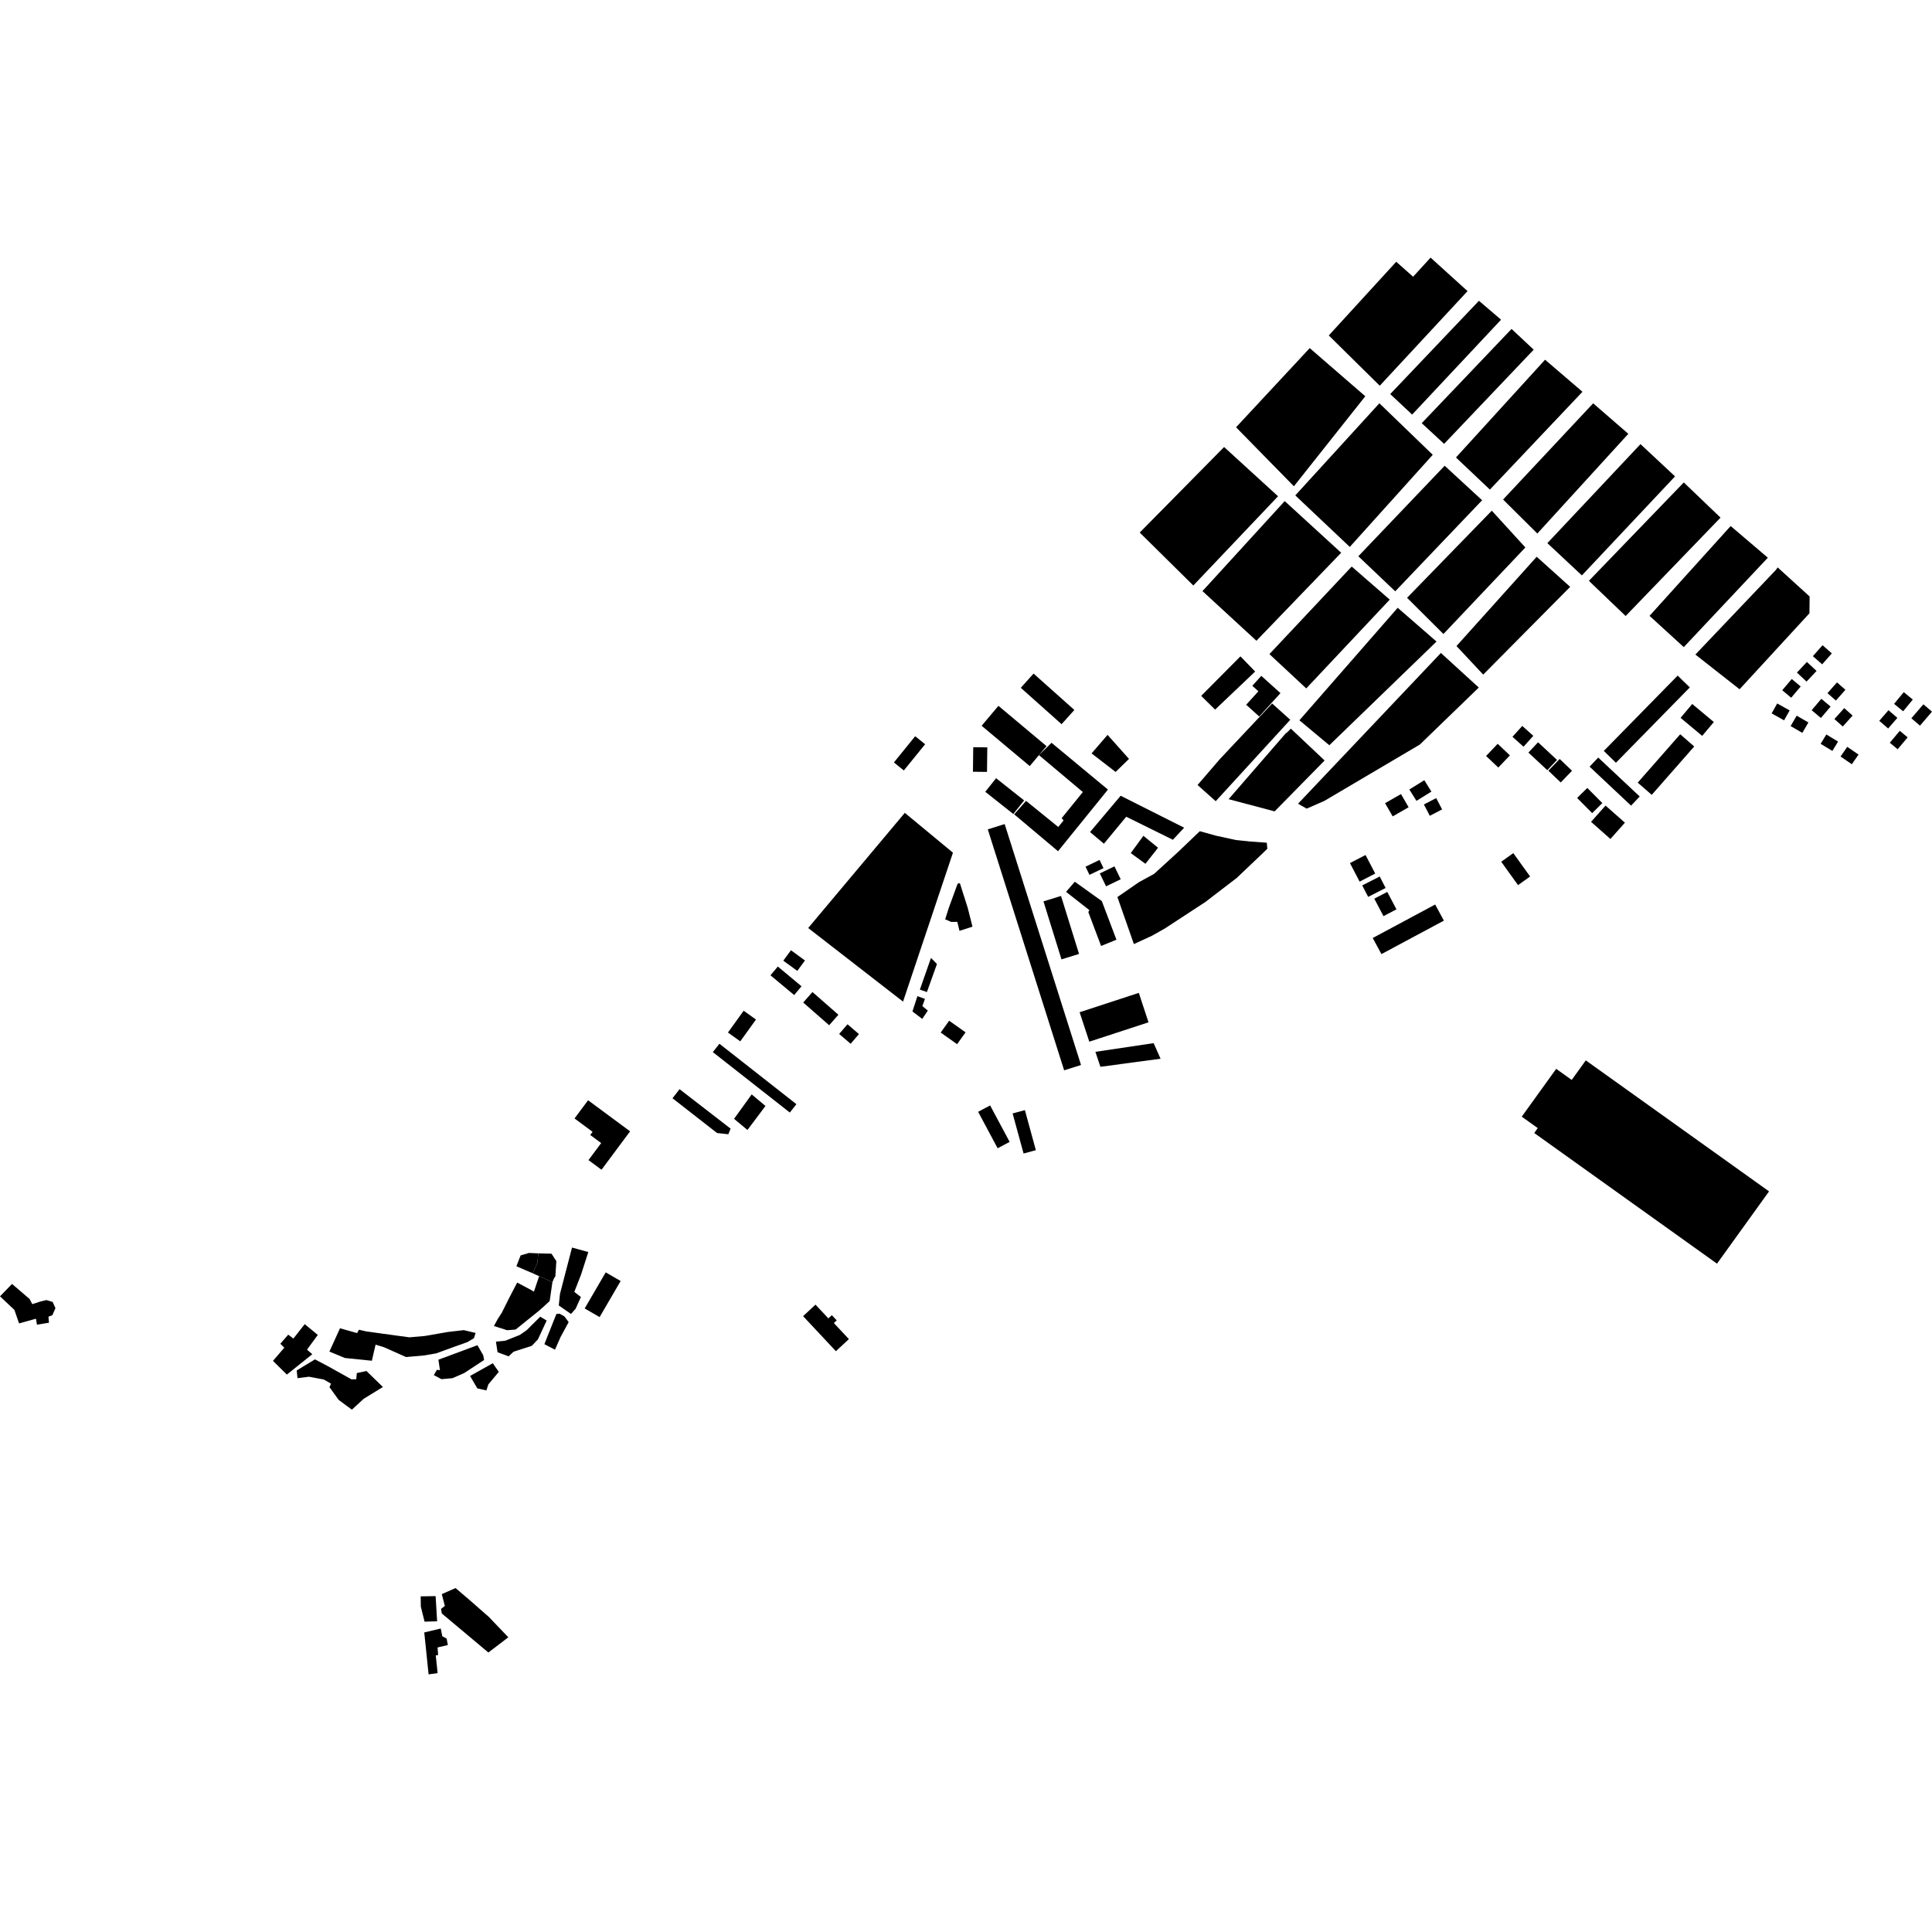 <?xml version="1.0" encoding="utf-8" standalone="no"?>
<!DOCTYPE svg PUBLIC "-//W3C//DTD SVG 1.1//EN"
  "http://www.w3.org/Graphics/SVG/1.1/DTD/svg11.dtd">
<!-- Created with matplotlib (https://matplotlib.org/) -->
<svg height="288pt" version="1.1" viewBox="0 0 288 288" width="288pt" xmlns="http://www.w3.org/2000/svg" xmlns:xlink="http://www.w3.org/1999/xlink">
 <defs>
  <style type="text/css">
*{stroke-linecap:butt;stroke-linejoin:round;}
  </style>
 </defs>
 <g id="figure_1">
  <g id="patch_1">
   <path d="M 0 288 
L 288 288 
L 288 0 
L 0 0 
z
" style="fill:none;opacity:0;"/>
  </g>
  <g id="axes_1">
   <g id="PatchCollection_1">
    <path clip-path="url(#pd9125fb0ec)" d="M 183.15 119.13 
L 190.005 120.952 
L 197.458 113.365 
L 192.421 108.613 
L 191.907 109.141 
L 191.649 109.331 
L 183.15 119.13 
"/>
    <path clip-path="url(#pd9125fb0ec)" d="M 198.161 111.092 
L 193.7 107.372 
L 208.353 90.601 
L 214.14 95.636 
L 198.161 111.092 
"/>
    <path clip-path="url(#pd9125fb0ec)" d="M 194.719 102.622 
L 189.23 97.505 
L 201.495 84.454 
L 207.166 89.384 
L 194.719 102.622 
"/>
    <path clip-path="url(#pd9125fb0ec)" d="M 179.251 88.115 
L 187.294 95.516 
L 199.927 82.399 
L 191.51 74.698 
L 179.251 88.115 
"/>
    <path clip-path="url(#pd9125fb0ec)" d="M 169.897 79.387 
L 177.886 87.28 
L 190.516 73.978 
L 182.474 66.637 
L 169.897 79.387 
"/>
    <path clip-path="url(#pd9125fb0ec)" d="M 154.072 100.41 
L 152.167 102.531 
L 158.247 107.953 
L 160.153 105.833 
L 154.072 100.41 
"/>
    <path clip-path="url(#pd9125fb0ec)" d="M 165.103 109.547 
L 162.718 112.308 
L 166.303 115.074 
L 168.297 113.128 
L 165.103 109.547 
"/>
    <path clip-path="url(#pd9125fb0ec)" d="M 193.497 119.807 
L 194.781 120.543 
L 197.418 119.389 
L 211.653 110.99 
L 220.44 102.49 
L 214.792 97.337 
L 193.497 119.807 
"/>
    <path clip-path="url(#pd9125fb0ec)" d="M 148.835 105.218 
L 146.329 108.188 
L 153.502 114.197 
L 154.876 112.568 
L 156.008 111.229 
L 148.835 105.218 
"/>
    <path clip-path="url(#pd9125fb0ec)" d="M 134.878 121.171 
L 120.476 138.339 
L 134.615 149.309 
L 142.056 127.108 
L 134.878 121.171 
"/>
    <path clip-path="url(#pd9125fb0ec)" d="M 184.257 63.694 
L 192.878 72.489 
L 203.522 59.069 
L 195.238 51.893 
L 184.257 63.694 
"/>
    <path clip-path="url(#pd9125fb0ec)" d="M 213.578 67.796 
L 201.211 81.529 
L 193.087 73.85 
L 205.622 60.116 
L 213.578 67.796 
"/>
    <path clip-path="url(#pd9125fb0ec)" d="M 215.355 69.428 
L 220.937 74.571 
L 207.985 88.146 
L 202.484 82.92 
L 215.355 69.428 
"/>
    <path clip-path="url(#pd9125fb0ec)" d="M 234.062 87.482 
L 229.073 82.994 
L 217.116 96.305 
L 221.1 100.561 
L 234.062 87.482 
"/>
    <path clip-path="url(#pd9125fb0ec)" d="M 222.379 76.126 
L 209.75 89.115 
L 215.17 94.51 
L 227.384 81.609 
L 222.379 76.126 
"/>
    <path clip-path="url(#pd9125fb0ec)" d="M 178.519 117.017 
L 181.224 119.435 
L 192.337 107.297 
L 189.638 104.871 
L 181.857 113.141 
L 178.519 117.017 
"/>
    <path clip-path="url(#pd9125fb0ec)" d="M 242.332 91.828 
L 236.854 86.583 
L 250.999 71.917 
L 256.477 77.162 
L 242.332 91.828 
"/>
    <path clip-path="url(#pd9125fb0ec)" d="M 264.731 84.956 
L 252.727 97.573 
L 259.315 102.748 
L 269.73 91.423 
L 269.757 88.918 
L 264.994 84.583 
L 264.731 84.956 
"/>
    <path clip-path="url(#pd9125fb0ec)" d="M 257.987 78.415 
L 245.895 91.803 
L 250.998 96.466 
L 263.529 83.136 
L 257.987 78.415 
"/>
    <path clip-path="url(#pd9125fb0ec)" d="M 71.173 200.525 
L 65.355 202.688 
L 65.582 204.255 
L 65.128 204.195 
L 64.67 204.988 
L 65.803 205.588 
L 67.445 205.445 
L 69.193 204.682 
L 72.163 202.731 
L 72.036 202.031 
L 71.173 200.525 
"/>
    <path clip-path="url(#pd9125fb0ec)" d="M 81.492 196.853 
L 80.184 199.662 
L 79.275 200.621 
L 77.647 201.143 
L 76.561 201.491 
L 75.814 202.188 
L 74.168 201.575 
L 73.929 199.995 
L 75.327 199.856 
L 77.495 198.994 
L 78.503 198.293 
L 80.533 196.278 
L 81.492 196.853 
"/>
    <path clip-path="url(#pd9125fb0ec)" d="M 78.923 192.161 
L 77.098 191.188 
L 75.878 193.528 
L 74.805 195.684 
L 74.183 196.646 
L 73.628 197.667 
L 75.594 198.295 
L 76.862 198.194 
L 79.437 196.121 
L 80.279 195.444 
L 81.028 194.785 
L 81.94 193.943 
L 82.346 191.128 
L 80.368 190.238 
L 79.594 192.54 
L 78.923 192.161 
"/>
    <path clip-path="url(#pd9125fb0ec)" d="M 70.897 198.7 
L 69.136 198.28 
L 66.769 198.554 
L 63.341 199.151 
L 61.02 199.353 
L 56.98 198.803 
L 54.557 198.464 
L 53.509 198.219 
L 53.232 198.72 
L 50.684 198.004 
L 49.102 201.478 
L 51.417 202.434 
L 55.431 202.844 
L 55.987 200.448 
L 57.25 200.83 
L 60.521 202.291 
L 63.173 202.06 
L 65.017 201.746 
L 67.517 200.834 
L 69.663 200.067 
L 70.65 199.486 
L 70.897 198.7 
"/>
    <path clip-path="url(#pd9125fb0ec)" d="M 90.293 189.671 
L 92.518 190.959 
L 89.383 196.337 
L 87.158 195.049 
L 90.293 189.671 
"/>
    <path clip-path="url(#pd9125fb0ec)" d="M 73.459 203.215 
L 70.073 205.112 
L 71.147 206.961 
L 72.502 207.271 
L 72.797 206.37 
L 74.356 204.502 
L 73.459 203.215 
"/>
    <path clip-path="url(#pd9125fb0ec)" d="M 80.233 186.837 
L 78.857 186.775 
L 77.606 187.144 
L 76.977 188.759 
L 79.408 189.805 
L 80.121 188.208 
L 80.233 186.837 
"/>
    <path clip-path="url(#pd9125fb0ec)" d="M 83.426 195.83 
L 82.94 195.871 
L 81.149 200.377 
L 82.73 201.194 
L 83.585 199.262 
L 84.769 197.084 
L 84.136 196.236 
L 83.426 195.83 
"/>
    <path clip-path="url(#pd9125fb0ec)" d="M 80.233 186.837 
L 82.212 186.887 
L 82.933 187.996 
L 82.786 190.271 
L 82.589 190.557 
L 82.346 191.128 
L 80.368 190.238 
L 79.408 189.805 
L 80.121 188.208 
L 80.233 186.837 
"/>
    <path clip-path="url(#pd9125fb0ec)" d="M 85.27 185.97 
L 83.481 192.851 
L 83.296 194.601 
L 85.117 195.873 
L 85.816 195.08 
L 86.595 193.344 
L 85.61 192.581 
L 86.614 190.012 
L 87.698 186.641 
L 85.27 185.97 
"/>
    <path clip-path="url(#pd9125fb0ec)" d="M 152.952 119.385 
L 157.755 123.278 
L 158.546 122.295 
L 158.255 121.969 
L 161.419 118.069 
L 154.876 112.568 
L 156.75 110.725 
L 165.16 117.702 
L 157.718 126.891 
L 151.181 121.39 
L 152.952 119.385 
"/>
    <path clip-path="url(#pd9125fb0ec)" d="M 63.245 243.345 
L 63.889 249.597 
L 65.236 249.41 
L 64.958 246.767 
L 65.313 246.715 
L 65.224 245.582 
L 66.76 245.226 
L 66.578 244.262 
L 65.933 243.918 
L 65.701 242.763 
L 63.245 243.345 
"/>
    <path clip-path="url(#pd9125fb0ec)" d="M 178.854 123.906 
L 175.617 126.999 
L 172.046 130.262 
L 169.787 131.5 
L 166.57 133.723 
L 169.027 140.734 
L 171.724 139.489 
L 173.618 138.422 
L 179.691 134.451 
L 184.362 130.869 
L 187.831 127.574 
L 188.92 126.52 
L 188.839 125.62 
L 186.491 125.456 
L 184.24 125.224 
L 181.245 124.57 
L 178.854 123.906 
"/>
    <path clip-path="url(#pd9125fb0ec)" d="M 46.954 202.641 
L 44.23 204.288 
L 44.349 205.438 
L 46.057 205.227 
L 48.276 205.642 
L 49.342 206.262 
L 49.116 206.783 
L 50.487 208.682 
L 52.455 210.138 
L 54.206 208.523 
L 57.079 206.758 
L 54.627 204.373 
L 53.19 204.681 
L 53.105 205.6 
L 52.384 205.611 
L 48.832 203.629 
L 46.954 202.641 
"/>
    <path clip-path="url(#pd9125fb0ec)" d="M 266.923 108.236 
L 267.829 106.684 
L 269.576 107.695 
L 268.67 109.247 
L 266.923 108.236 
"/>
    <path clip-path="url(#pd9125fb0ec)" d="M 141.489 152.156 
L 143.936 153.889 
L 142.673 155.656 
L 140.228 153.923 
L 141.489 152.156 
"/>
    <path clip-path="url(#pd9125fb0ec)" d="M 273.147 111.94 
L 271.4 110.881 
L 272.249 109.487 
L 273.997 110.547 
L 273.147 111.94 
"/>
    <path clip-path="url(#pd9125fb0ec)" d="M 271.505 104.169 
L 272.882 105.328 
L 271.439 107.029 
L 270.063 105.87 
L 271.505 104.169 
"/>
    <path clip-path="url(#pd9125fb0ec)" d="M 147.597 164.785 
L 150.505 170.218 
L 148.716 171.17 
L 145.808 165.735 
L 147.597 164.785 
"/>
    <path clip-path="url(#pd9125fb0ec)" d="M 163.909 128.19 
L 164.497 129.41 
L 162.407 130.411 
L 161.818 129.193 
L 163.909 128.19 
"/>
    <path clip-path="url(#pd9125fb0ec)" d="M 282.838 107.013 
L 281.463 108.595 
L 280.139 107.451 
L 281.513 105.871 
L 282.838 107.013 
"/>
    <path clip-path="url(#pd9125fb0ec)" d="M 171.97 155.499 
L 163.289 156.795 
L 164.036 159.026 
L 173.003 157.822 
L 171.97 155.499 
"/>
    <path clip-path="url(#pd9125fb0ec)" d="M 145.079 111.383 
L 147.175 111.409 
L 147.132 115.066 
L 145.036 115.043 
L 145.079 111.383 
"/>
    <path clip-path="url(#pd9125fb0ec)" d="M 273.837 101.723 
L 275.093 102.826 
L 273.672 104.432 
L 272.417 103.329 
L 273.837 101.723 
"/>
    <path clip-path="url(#pd9125fb0ec)" d="M 169.763 148.007 
L 171.207 152.395 
L 162.381 155.28 
L 160.936 150.893 
L 169.763 148.007 
"/>
    <path clip-path="url(#pd9125fb0ec)" d="M 269.354 98.676 
L 270.79 100.019 
L 269.298 101.603 
L 267.863 100.26 
L 269.354 98.676 
"/>
    <path clip-path="url(#pd9125fb0ec)" d="M 116.764 143.206 
L 117.908 141.651 
L 119.996 143.178 
L 118.85 144.731 
L 116.764 143.206 
"/>
    <path clip-path="url(#pd9125fb0ec)" d="M 149.764 122.841 
L 161.146 158.758 
L 158.629 159.55 
L 147.248 123.633 
L 149.764 122.841 
"/>
    <path clip-path="url(#pd9125fb0ec)" d="M 125.093 154.129 
L 126.337 152.687 
L 128.044 154.149 
L 126.799 155.591 
L 125.093 154.129 
"/>
    <path clip-path="url(#pd9125fb0ec)" d="M 286.716 104.99 
L 288 106.086 
L 286.208 108.169 
L 284.924 107.074 
L 286.716 104.99 
"/>
    <path clip-path="url(#pd9125fb0ec)" d="M 285.14 104.282 
L 283.698 106.031 
L 282.347 104.924 
L 283.789 103.177 
L 285.14 104.282 
"/>
    <path clip-path="url(#pd9125fb0ec)" d="M 106.26 156.835 
L 107.244 155.59 
L 118.721 164.599 
L 117.736 165.844 
L 112.865 162.021 
L 106.26 156.835 
"/>
    <path clip-path="url(#pd9125fb0ec)" d="M 166.129 129.147 
L 167.061 131.07 
L 164.879 132.12 
L 163.947 130.198 
L 166.129 129.147 
"/>
    <path clip-path="url(#pd9125fb0ec)" d="M 170.443 124.591 
L 168.563 127.171 
L 170.747 128.766 
L 172.63 126.374 
L 170.443 124.591 
"/>
    <path clip-path="url(#pd9125fb0ec)" d="M 119.731 149.443 
L 121.11 147.879 
L 124.98 151.267 
L 123.603 152.831 
L 119.731 149.443 
"/>
    <path clip-path="url(#pd9125fb0ec)" d="M 264.925 104.864 
L 266.78 105.899 
L 265.95 107.378 
L 264.096 106.344 
L 264.925 104.864 
"/>
    <path clip-path="url(#pd9125fb0ec)" d="M 152.778 165.482 
L 154.414 171.456 
L 152.584 171.952 
L 150.948 165.978 
L 152.778 165.482 
"/>
    <path clip-path="url(#pd9125fb0ec)" d="M 276.047 113.926 
L 274.369 112.771 
L 275.369 111.329 
L 277.047 112.483 
L 276.047 113.926 
"/>
    <path clip-path="url(#pd9125fb0ec)" d="M 134.733 114.852 
L 133.252 113.657 
L 136.425 109.748 
L 137.907 110.942 
L 134.733 114.852 
"/>
    <path clip-path="url(#pd9125fb0ec)" d="M 274.918 105.556 
L 276.163 106.671 
L 274.696 108.301 
L 273.451 107.185 
L 274.918 105.556 
"/>
    <path clip-path="url(#pd9125fb0ec)" d="M 158.166 133.559 
L 160.851 142.202 
L 158.233 143.01 
L 155.548 134.365 
L 158.166 133.559 
"/>
    <path clip-path="url(#pd9125fb0ec)" d="M 267.095 101.217 
L 268.426 102.335 
L 267.006 104.01 
L 265.675 102.892 
L 267.095 101.217 
"/>
    <path clip-path="url(#pd9125fb0ec)" d="M 108.514 153.918 
L 110.857 150.668 
L 112.692 151.981 
L 110.349 155.231 
L 108.514 153.918 
"/>
    <path clip-path="url(#pd9125fb0ec)" d="M 138.78 142.795 
L 137.124 147.523 
L 138.173 147.883 
L 139.671 143.702 
L 138.78 142.795 
"/>
    <path clip-path="url(#pd9125fb0ec)" d="M 271.686 96.182 
L 273.071 97.4 
L 271.627 99.029 
L 270.242 97.812 
L 271.686 96.182 
"/>
    <path clip-path="url(#pd9125fb0ec)" d="M 148.488 116.006 
L 152.666 119.318 
L 151.05 121.342 
L 146.872 118.03 
L 148.488 116.006 
"/>
    <path clip-path="url(#pd9125fb0ec)" d="M 114.853 145.385 
L 115.95 144.08 
L 119.482 147.025 
L 118.385 148.329 
L 114.853 145.385 
"/>
    <path clip-path="url(#pd9125fb0ec)" d="M 283.199 108.944 
L 284.368 109.918 
L 282.878 111.691 
L 281.711 110.717 
L 283.199 108.944 
"/>
    <path clip-path="url(#pd9125fb0ec)" d="M 64.937 237.931 
L 65.162 241.685 
L 63.289 241.737 
L 62.733 239.503 
L 62.709 237.966 
L 64.937 237.931 
"/>
    <path clip-path="url(#pd9125fb0ec)" d="M 136.759 148.496 
L 136.014 150.776 
L 137.478 151.886 
L 138.311 150.646 
L 137.494 149.974 
L 137.881 148.904 
L 136.759 148.496 
"/>
    <path clip-path="url(#pd9125fb0ec)" d="M 176.518 123.384 
L 167.053 118.621 
L 162.491 124.032 
L 164.559 125.771 
L 167.885 121.749 
L 174.839 125.183 
L 176.518 123.384 
"/>
    <path clip-path="url(#pd9125fb0ec)" d="M 160.219 131.436 
L 164.247 134.325 
L 166.425 140.078 
L 164.14 141.013 
L 162.234 135.964 
L 162.396 135.678 
L 158.914 132.946 
L 160.219 131.436 
"/>
    <path clip-path="url(#pd9125fb0ec)" d="M 65.857 237.634 
L 66.312 239.398 
L 65.75 239.832 
L 65.856 240.516 
L 72.8 246.337 
L 75.776 244.068 
L 72.858 241.021 
L 69.973 238.49 
L 67.906 236.728 
L 65.857 237.634 
"/>
    <path clip-path="url(#pd9125fb0ec)" d="M 142.754 131.723 
L 141.436 135.334 
L 140.894 137.043 
L 141.801 137.431 
L 142.701 137.417 
L 143.031 138.758 
L 144.965 138.137 
L 144.258 135.338 
L 143.085 131.647 
L 142.754 131.723 
"/>
    <path clip-path="url(#pd9125fb0ec)" d="M 206.798 132.954 
L 208.168 135.555 
L 206.233 136.566 
L 204.864 133.965 
L 206.798 132.954 
"/>
    <path clip-path="url(#pd9125fb0ec)" d="M 253.74 109.697 
L 250.52 107.008 
L 252.258 104.941 
L 255.479 107.631 
L 253.74 109.697 
"/>
    <path clip-path="url(#pd9125fb0ec)" d="M 212.32 116.306 
L 213.377 118.002 
L 211.148 119.382 
L 210.089 117.688 
L 212.32 116.306 
"/>
    <path clip-path="url(#pd9125fb0ec)" d="M 223.258 110.877 
L 225.08 112.603 
L 223.349 114.417 
L 221.526 112.693 
L 223.258 110.877 
"/>
    <path clip-path="url(#pd9125fb0ec)" d="M 238.857 119.715 
L 237.34 121.211 
L 235.099 118.953 
L 236.617 117.459 
L 238.857 119.715 
"/>
    <path clip-path="url(#pd9125fb0ec)" d="M 250.087 100.709 
L 251.897 102.471 
L 240.886 113.701 
L 239.076 111.939 
L 250.087 100.709 
"/>
    <path clip-path="url(#pd9125fb0ec)" d="M 205.926 142.228 
L 204.63 139.827 
L 213.94 134.835 
L 215.237 137.237 
L 205.926 142.228 
"/>
    <path clip-path="url(#pd9125fb0ec)" d="M 246.222 118.487 
L 244.132 116.667 
L 250.467 109.455 
L 252.555 111.276 
L 246.222 118.487 
"/>
    <path clip-path="url(#pd9125fb0ec)" d="M 206.47 119.729 
L 208.843 118.37 
L 209.979 120.335 
L 207.606 121.697 
L 206.47 119.729 
"/>
    <path clip-path="url(#pd9125fb0ec)" d="M 232.499 113.137 
L 234.337 114.894 
L 232.654 116.642 
L 230.814 114.885 
L 232.499 113.137 
"/>
    <path clip-path="url(#pd9125fb0ec)" d="M 242.223 122.637 
L 240.061 125.063 
L 237.176 122.51 
L 239.337 120.084 
L 242.223 122.637 
"/>
    <path clip-path="url(#pd9125fb0ec)" d="M 205.671 130.656 
L 206.553 132.368 
L 203.95 133.697 
L 203.069 131.987 
L 205.671 130.656 
"/>
    <path clip-path="url(#pd9125fb0ec)" d="M 229.274 110.649 
L 232.099 113.277 
L 230.659 114.812 
L 227.835 112.185 
L 229.274 110.649 
"/>
    <path clip-path="url(#pd9125fb0ec)" d="M 226.921 108.213 
L 228.57 109.691 
L 227.109 111.31 
L 225.46 109.833 
L 226.921 108.213 
"/>
    <path clip-path="url(#pd9125fb0ec)" d="M 214.092 118.971 
L 214.973 120.658 
L 213.139 121.609 
L 212.258 119.92 
L 214.092 118.971 
"/>
    <path clip-path="url(#pd9125fb0ec)" d="M 203.558 127.454 
L 205.001 130.218 
L 202.677 131.422 
L 201.234 128.657 
L 203.558 127.454 
"/>
    <path clip-path="url(#pd9125fb0ec)" d="M 223.785 128.458 
L 225.587 127.175 
L 228.09 130.66 
L 226.289 131.943 
L 223.785 128.458 
"/>
    <path clip-path="url(#pd9125fb0ec)" d="M 243.141 120.095 
L 236.955 114.287 
L 238.243 112.926 
L 244.429 118.732 
L 243.141 120.095 
"/>
    <path clip-path="url(#pd9125fb0ec)" d="M 235.897 58.401 
L 222.094 72.982 
L 217.038 68.197 
L 230.321 53.622 
L 235.897 58.401 
"/>
    <path clip-path="url(#pd9125fb0ec)" d="M 225.326 49.035 
L 211.935 63.08 
L 215.271 66.166 
L 228.627 52.124 
L 225.326 49.035 
"/>
    <path clip-path="url(#pd9125fb0ec)" d="M 244.547 66.205 
L 230.661 80.966 
L 235.809 85.775 
L 249.695 71.014 
L 244.547 66.205 
"/>
    <path clip-path="url(#pd9125fb0ec)" d="M 223.761 47.657 
L 210.507 61.8 
L 207.239 58.744 
L 220.464 44.838 
L 223.761 47.657 
"/>
    <path clip-path="url(#pd9125fb0ec)" d="M 242.731 64.67 
L 237.491 60.122 
L 224.062 74.463 
L 229.169 79.532 
L 242.731 64.67 
"/>
    <path clip-path="url(#pd9125fb0ec)" d="M 218.765 43.395 
L 213.254 38.403 
L 210.65 41.251 
L 208.133 39.021 
L 198.081 50.005 
L 205.678 57.499 
L 218.765 43.395 
"/>
    <path clip-path="url(#pd9125fb0ec)" d="M 112.052 163.142 
L 114.108 164.863 
L 111.421 168.443 
L 109.426 166.78 
L 112.052 163.142 
"/>
    <path clip-path="url(#pd9125fb0ec)" d="M 101.301 162.361 
L 108.565 167.977 
L 108.911 168.244 
L 108.567 169.081 
L 106.894 168.9 
L 100.248 163.714 
L 101.301 162.361 
"/>
    <path clip-path="url(#pd9125fb0ec)" d="M 0 193.239 
L 1.794 191.395 
L 4.419 193.647 
L 4.815 194.406 
L 6.055 194.005 
L 6.916 193.799 
L 7.851 194.083 
L 8.265 195.005 
L 7.815 196.04 
L 7.221 196.282 
L 7.301 197.175 
L 5.508 197.467 
L 5.362 196.575 
L 2.843 197.279 
L 2.147 195.267 
L 0 193.239 
"/>
    <path clip-path="url(#pd9125fb0ec)" d="M 40.691 202.861 
L 42.382 200.899 
L 41.788 200.31 
L 42.966 198.955 
L 43.734 199.54 
L 45.422 197.389 
L 47.374 198.994 
L 45.766 201.191 
L 46.551 201.872 
L 42.76 204.906 
L 40.691 202.861 
"/>
    <path clip-path="url(#pd9125fb0ec)" d="M 124.605 201.42 
L 126.544 199.62 
L 124.301 197.224 
L 124.728 196.827 
L 124.001 196.049 
L 123.484 196.531 
L 121.563 194.479 
L 119.715 196.197 
L 124.605 201.42 
"/>
    <path clip-path="url(#pd9125fb0ec)" d="M 179.059 103.734 
L 184.91 97.841 
L 187.104 100.106 
L 186.835 100.362 
L 181.133 105.778 
L 179.059 103.734 
"/>
    <path clip-path="url(#pd9125fb0ec)" d="M 190.877 103.322 
L 187.712 106.809 
L 185.766 105.056 
L 187.587 103.047 
L 186.678 102.23 
L 188.02 100.749 
L 190.877 103.322 
"/>
    <path clip-path="url(#pd9125fb0ec)" d="M 255.951 188.372 
L 263.71 177.598 
L 236.391 158.069 
L 234.292 160.985 
L 231.978 159.331 
L 226.844 166.459 
L 229.23 168.165 
L 228.704 168.894 
L 255.951 188.372 
"/>
    <path clip-path="url(#pd9125fb0ec)" d="M 87.725 172.935 
L 89.666 174.37 
L 93.929 168.646 
L 87.664 164.014 
L 85.643 166.727 
L 88.336 168.718 
L 87.985 169.19 
L 89.617 170.396 
L 87.725 172.935 
"/>
   </g>
  </g>
 </g>
 <defs>
  <clipPath id="pd9125fb0ec">
   <rect height="211.193" width="288" x="0" y="38.403"/>
  </clipPath>
 </defs>
</svg>
